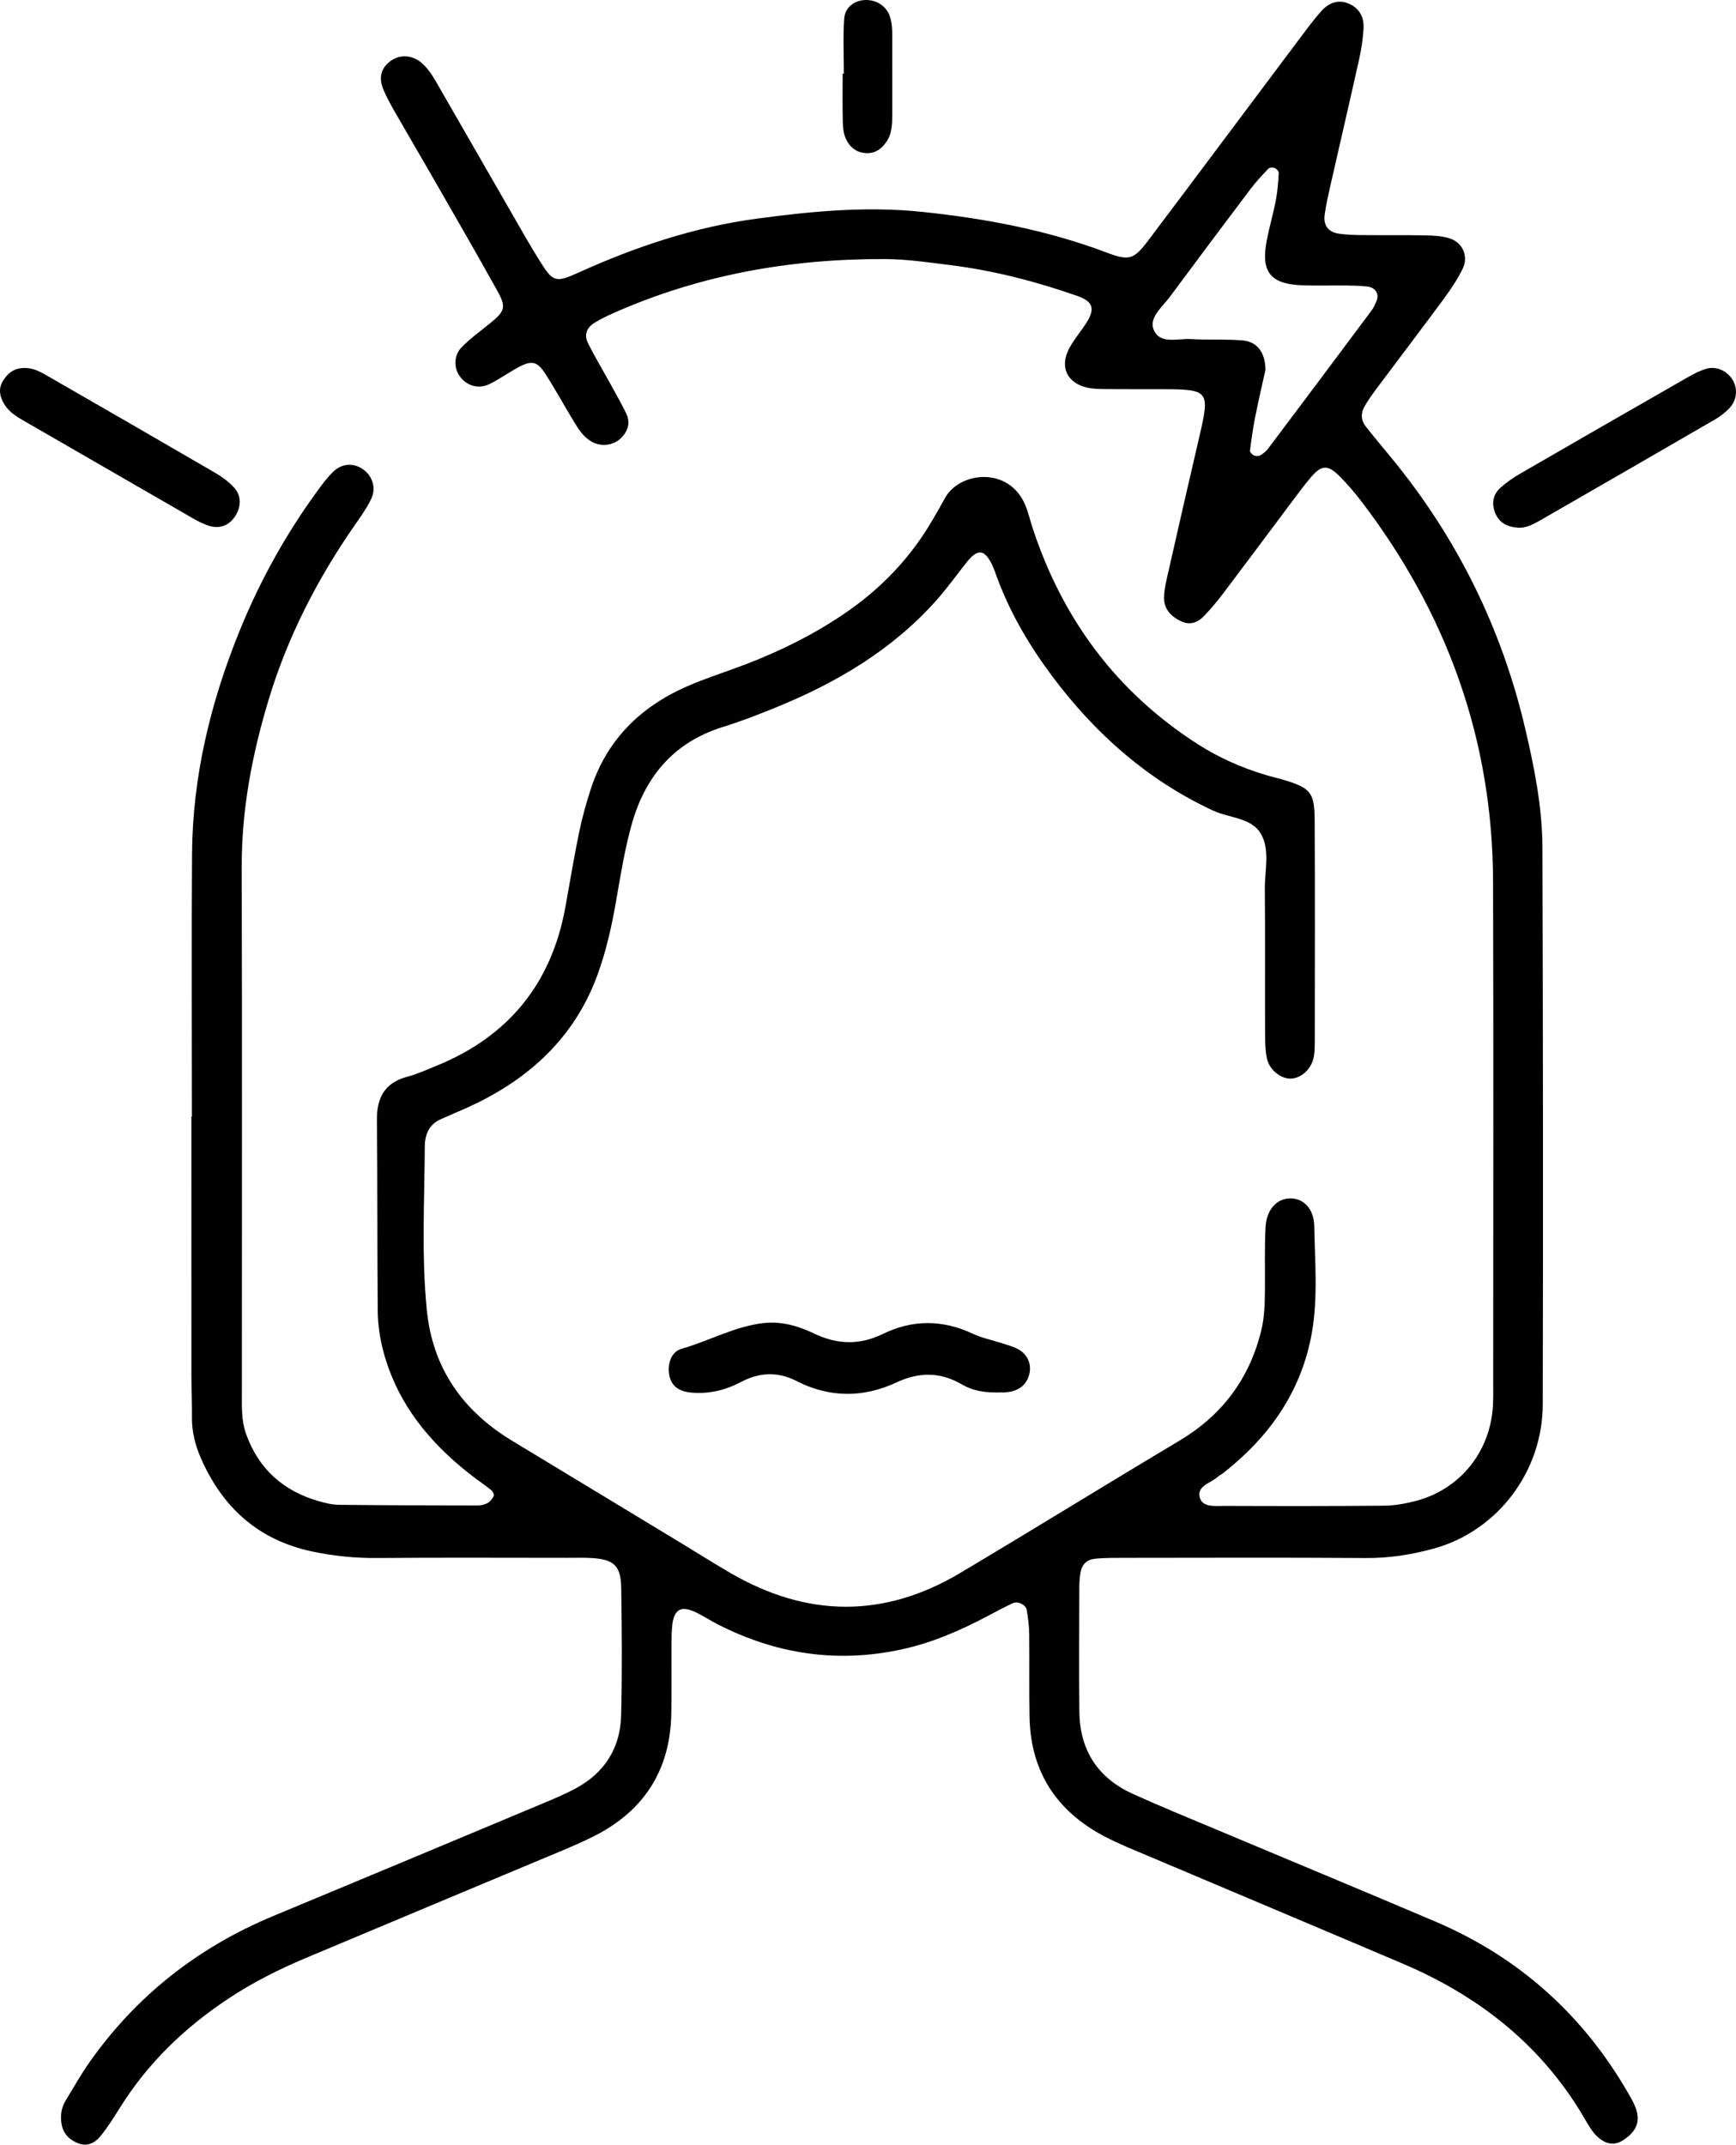<?xml version="1.0" encoding="UTF-8"?><svg id="Layer_2" xmlns="http://www.w3.org/2000/svg" viewBox="0 0 1003.866 1240.181"><g id="Layer_1-2"><path d="m941.427,1210.229c-26.194-45.385-63.318-78.568-111.525-99.1-42.29-18.011-84.761-35.599-127.134-53.419-15.963-6.715-32.013-13.249-47.775-20.41-20.137-9.149-30.555-25.182-30.83-47.288-.298-23.99-.081-47.985-.037-71.979.005-2.657.165-5.343.573-7.966.859-5.518,3.555-8.286,9.146-8.775,5.299-.464,10.65-.437,15.978-.441,46.661-.029,93.323-.23,139.981.111,13.518.099,26.647-1.978,39.42-5.513,36.666-10.146,62.792-44.377,62.89-83.269.269-107.303.143-214.607-.184-321.912-.071-23.368-4.655-46.328-9.975-69.008-13.615-58.035-39.354-110.174-77.193-156.293-5.072-6.182-10.25-12.282-15.16-18.59-2.703-3.472-2.709-7.598-.592-11.289,2.311-4.031,5.09-7.813,7.878-11.545,12.761-17.086,25.7-34.041,38.346-51.212,3.931-5.338,7.637-10.963,10.553-16.896,3.549-7.224-.004-15.313-7.658-17.65-4.367-1.332-9.169-1.582-13.789-1.673-11.994-.236-23.996-.052-35.993-.171-4.656-.047-9.356-.12-13.949-.781-6.386-.921-9.283-4.881-8.371-11.211.759-5.266,1.891-10.488,3.068-15.682,5.591-24.661,11.34-49.287,16.829-73.969,1.293-5.816,2.205-11.783,2.557-17.724.383-6.461-2.238-11.808-8.54-14.473-6.464-2.732-11.908-.215-16.114,4.568-4.831,5.493-9.158,11.443-13.556,17.305-28.792,38.381-57.475,76.846-86.353,115.162-8.194,10.872-10.979,11.836-23.772,6.991-34.525-13.076-70.223-19.768-106.916-23.613-32.27-3.38-63.89-.337-95.55,3.914-35.893,4.819-69.975,16.174-102.929,31.107-13.625,6.174-14.98,5.529-22.525-6.471-2.836-4.511-5.584-9.082-8.246-13.698-16.637-28.862-33.252-57.738-49.837-86.629-2.989-5.207-5.804-10.527-10.482-14.484-5.547-4.694-12.969-4.9-18.346-.598-5.059,4.047-6.444,9.423-3.636,16.097,1.803,4.285,4.045,8.406,6.354,12.451,6.606,11.572,13.397,23.039,20.026,34.598,13.254,23.114,26.642,46.157,39.573,69.451,5.225,9.414,4.274,11.707-4.025,18.509-5.651,4.631-11.678,8.909-16.742,14.118-4.548,4.678-4.447,11.883-1.065,16.617,4.126,5.773,11.032,7.752,17.566,4.448,5.328-2.695,10.262-6.154,15.485-9.072,8.434-4.713,11.677-4.236,16.581,3.415,5.75,8.968,10.864,18.341,16.389,27.457,2.76,4.554,5.621,9.09,10.533,11.777,5.349,2.926,12.282,2.157,16.647-2.097,4.234-4.126,5.676-9.096,3.016-14.544-2.918-5.974-6.241-11.751-9.446-17.583-4.169-7.585-8.641-15.016-12.507-22.752-2.448-4.9-.959-8.996,3.805-11.94,3.384-2.091,7.007-3.842,10.649-5.462,50.081-22.276,102.815-31.581,157.331-31.333,12.584.057,25.196,1.927,37.728,3.495,25.175,3.15,49.638,9.495,73.535,17.882,8.983,3.153,10.178,7.442,5.273,15.218-3.192,5.061-7.196,9.653-10.02,14.894-5.774,10.717-1.48,20.136,10.264,22.834,3.839.881,7.936.824,11.919.866,10.664.114,21.33.022,31.995.06,26.537.092,27.156.98,21.004,27.367-6.044,25.922-11.98,51.869-17.853,77.831-1.172,5.18-2.586,10.475-2.562,15.711.031,6.593,4.415,10.881,10.306,13.484,5,2.21,9.319.357,12.71-3.133,4.161-4.284,7.982-8.941,11.588-13.709,13.265-17.541,26.362-35.209,39.563-52.798,3.599-4.796,7.144-9.655,11.066-14.181,5.979-6.899,9.65-6.926,16.468-.021,4.204,4.258,8.174,8.802,11.815,13.551,49.849,65.005,76.464,138.224,76.722,220.4.303,96.64.083,193.281.081,289.922,0,4.664.121,9.344-.188,13.992-1.767,26.621-19.402,48.08-45.171,54.639-5.773,1.469-11.823,2.514-17.757,2.569-30.66.28-61.323.25-91.984.132-5.199-.021-12.544,1.038-14.398-4.337-2.454-7.118,5.99-8.726,10.104-12.389.985-.878,2.235-1.451,3.28-2.27,26.659-20.886,45.172-47.106,51.211-80.869,3.655-20.437,1.781-41.214,1.434-61.834-.171-10.168-6.23-16.263-14.055-16.137-7.548.122-13.532,6.413-14.097,16.528-.668,11.962-.258,23.983-.372,35.978-.076,7.986-.181,15.91-2.109,23.81-6.844,28.041-22.651,49.079-47.464,63.884-42.345,25.265-84.285,51.209-126.657,76.428-44.036,26.21-88.423,25.775-132.631.132-9.797-5.683-19.364-11.761-29.055-17.628-32.49-19.673-65.002-39.31-97.479-59.006-28.542-17.309-45.926-41.965-49.269-75.65-3.167-31.914-1.279-63.904-1.149-95.866.003-.662.132-1.325.22-1.986.763-5.705,3.599-9.951,8.905-12.35,7.278-3.293,14.722-6.247,21.867-9.803,32.275-16.054,56.562-39.696,69.016-74.153,4.983-13.788,8.157-28.073,10.654-42.542,2.489-14.422,4.857-28.945,8.69-43.039,7.651-28.139,24.245-48.468,53.138-57.374,10.16-3.131,20.111-7.023,29.972-11.026,35.593-14.445,68.133-33.581,93.87-62.738,6.158-6.977,11.547-14.626,17.387-21.888,6.068-7.545,10.11-6.964,14.366,2.036,1.135,2.402,1.988,4.941,2.913,7.438,7.703,20.807,18.922,39.703,32.161,57.341,24.781,33.015,54.95,59.695,92.718,77.258,9.481,4.41,22.454,3.922,27.849,13.835,5.087,9.348,1.944,20.934,2.035,31.525.235,27.324.031,54.651.126,81.978.018,5.307.006,10.734,1.064,15.888,1.423,6.933,8.575,12.238,14.375,11.707,6.296-.578,11.828-6.179,12.882-13.305.388-2.624.427-5.316.428-7.976.023-42.655.169-85.311-.063-127.965-.089-16.432-2.345-18.82-18.471-23.638-3.19-.953-6.449-1.674-9.64-2.624-14.121-4.208-27.436-10.095-39.879-18.114-46.715-30.094-77.741-72.078-95.048-124.562-1.455-4.412-2.481-8.99-4.235-13.274-9.309-22.744-38.279-19.695-46.64-3.991-2.191,4.115-4.591,8.119-6.921,12.159-12.889,22.343-30.308,40.382-51.653,54.794-17.768,11.996-36.82,21.423-56.798,29.05-11.199,4.275-22.694,7.853-33.658,12.653-26.922,11.784-46.388,30.919-55.637,59.337-2.67,8.206-5.005,16.571-6.748,25.017-2.958,14.331-5.334,28.784-7.935,43.188-7.996,44.268-32.867,74.86-74.499,91.832-5.549,2.263-11.059,4.801-16.822,6.32-13.212,3.482-17.821,12.168-17.683,25.203.387,36.652.17,73.31.472,109.963.071,8.628,1.36,17.128,3.773,25.598,8.219,28.851,26.099,50.584,49.102,68.746,4.172,3.292,8.595,6.267,12.748,9.58.889.709,1.838,2.591,1.489,3.346-.75,1.621-2.092,3.275-3.628,4.142-1.662.937-3.821,1.377-5.764,1.375-26.651-.025-53.304-.08-79.953-.367-3.942-.042-7.967-.987-11.79-2.085-20.599-5.913-34.925-18.636-42.164-39.08-2.75-7.769-2.363-15.765-2.365-23.732-.031-101.306.184-202.613-.099-303.918-.092-33.014,5.976-64.823,15.407-96.232,11.031-36.734,28.302-70.34,50.149-101.727,3.413-4.903,6.961-9.84,9.453-15.221,3.017-6.515.199-13.786-5.687-17.371-5.29-3.22-11.627-2.705-16.492,2.032-3.312,3.224-6.125,7.01-8.869,10.76-18.591,25.41-33.728,52.821-45.497,81.955-16.587,41.064-26.884,83.653-27.183,128.166-.341,50.649-.079,101.303-.079,151.955h-.303c0,49.987-.017,99.973.017,149.96.005,7.996.41,15.993.313,23.986-.1,8.187,1.877,15.979,5.043,23.283,12.446,28.714,33.279,47.674,64.504,54.261,12.437,2.625,24.902,3.884,37.659,3.774,36.659-.317,73.323-.113,109.985-.106,4.666,0,9.343-.15,13.995.12,12.712.735,16.831,4.386,17.032,17.089.39,24.654.593,49.329-.042,73.972-.482,18.696-9.473,33.04-26.079,42.029-6.428,3.48-13.23,6.308-19.985,9.135-51.613,21.612-103.223,43.234-154.903,64.685-43.6,18.099-79.299,46.076-106.498,84.694-4.975,7.064-9.193,14.664-13.718,22.041-2.552,4.161-3.179,8.726-2.428,13.476.929,5.872,4.736,9.506,9.998,11.446,5.028,1.852,9.442-.433,12.456-4.167,4.163-5.158,7.757-10.81,11.271-16.452,16.143-25.926,37.587-46.526,62.943-63.292,13.954-9.226,28.815-16.72,44.178-23.196,44.18-18.626,88.445-37.049,132.655-55.605,11.051-4.638,22.224-9.051,32.983-14.303,29.595-14.445,45.452-38.074,46.127-71.298.244-11.991.054-23.993.109-35.989.021-4.663-.06-9.345.31-13.986.852-10.673,4.996-13.21,14.136-8.714,4.179,2.055,8.106,4.621,12.255,6.743,33.811,17.289,69.179,22.626,106.544,14.486,17.789-3.875,34.127-11.052,50.052-19.503,4.7-2.495,9.385-5.045,14.229-7.231,2.912-1.315,7.406.971,7.926,4.044.772,4.564,1.354,9.216,1.409,13.838.191,15.994-.111,31.995.197,47.984.609,31.558,15.549,54.412,43.226,68.983,8.228,4.331,16.933,7.784,25.512,11.42,49.05,20.783,98.17,41.404,147.184,62.27,44.796,19.07,81.216,48.014,105.747,90.749,2.325,4.051,4.705,8.02,8.63,10.845,4.216,3.035,8.6,3.281,12.983.434,8.321-5.403,10.388-11.685,6.546-20.314-1.079-2.423-2.421-4.741-3.75-7.043Zm-208.088-950.848c-1.167,1.552-2.787,2.903-4.47,3.872-.979.564-2.679.575-3.735.111-1.024-.452-2.415-1.927-2.309-2.786.814-6.568,1.747-13.138,3.042-19.627,1.949-9.764,4.223-19.463,5.909-27.14-.156-10.202-4.921-16.255-13.288-16.963-9.932-.84-19.983-.174-29.945-.779-7.573-.46-17.938,3.315-21.466-5.546-2.738-6.878,5.025-12.978,9.301-18.742,15.475-20.864,31.03-41.671,46.684-62.401,3.188-4.221,6.839-8.11,10.504-11.936.649-.677,2.599-.697,3.62-.258,1.012.435,2.329,1.877,2.271,2.798-.329,5.281-.688,10.603-1.68,15.789-1.498,7.831-3.769,15.515-5.276,23.345-3.467,18.001,2.054,25.112,20.116,25.834,8.649.347,17.322.041,25.984.14,3.989.046,7.995.163,11.956.592,4.827.52,7.179,4.322,5.417,8.415-.787,1.827-1.562,3.733-2.737,5.308-19.916,26.696-39.877,53.359-59.898,79.975Z"/><path d="m585.269,804.529c5.61-1.434,9.152-5.201,10.153-11.028.91-5.296-1.566-10.561-6.69-13.313-2.874-1.545-6.132-2.405-9.263-3.431-5.65-1.854-11.621-2.993-16.952-5.504-17.436-8.217-34.853-8.229-51.944.102-13.688,6.673-26.55,6.155-40.111-.347-8.966-4.3-18.749-7.09-28.966-5.922-16.676,1.905-31.383,10.339-47.308,14.849-5.992,1.696-8.247,8.421-7.23,14.887.986,6.269,5.174,9.751,12.607,10.452,10.242.966,19.847-1.346,28.837-6.083,10.758-5.668,21.285-6.177,32.341-.532,18.968,9.683,38.495,9.686,57.594.77,13.164-6.147,25.404-6.134,37.939,1.152,5.806,3.375,12.284,5.026,23.658,4.578-1.231.126,2.162.18,5.335-.631Z"/><path d="m1001.958,219.76c-3.126-5.29-9.496-8.258-15.375-6.481-3.76,1.137-7.362,3.017-10.795,4.982-32.303,18.488-64.577,37.027-96.791,55.67-3.998,2.313-7.862,5.02-11.307,8.085-4.42,3.932-5.263,9.162-3.082,14.588,2.193,5.453,6.554,8.143,13.553,8.549,3.726.282,7.983-1.656,12.029-3.983,33.981-19.548,67.943-39.13,101.853-58.802,2.837-1.646,5.495-3.783,7.802-6.119,4.542-4.603,5.225-11.222,2.114-16.488Z"/><path d="m120.298,303.875c6.425,2.221,12.023.182,15.642-5.292,3.603-5.449,3.761-11.937-.559-16.617-3.091-3.349-6.938-6.21-10.898-8.517-32.203-18.757-64.504-37.348-96.8-55.945-4.03-2.319-8.109-4.655-12.986-4.706-5.965-.227-10.161,2.703-13.07,7.606-2.666,4.493-1.797,8.918.761,13.196,2.86,4.784,7.452,7.46,12.086,10.134,32.279,18.618,64.535,37.277,96.831,55.868,2.872,1.651,5.874,3.194,8.994,4.273Z"/><path d="m489.039,80.026c2.267,5.097,6.335,8.47,12.317,8.543,5.134.062,8.644-2.714,11.366-6.8,3.118-4.68,3.23-9.976,3.235-15.294.016-15.229.014-30.46-.003-45.689-.002-1.984.001-3.987-.248-5.948-.248-1.953-.594-3.945-1.274-5.78-2.108-5.692-7.779-9.254-14.068-9.05-6.299.206-11.744,4.167-12.2,10.827-.722,10.529-.192,21.142-.192,31.719-.233,0-.467,0-.7,0,0,9.27-.138,18.543.075,27.809.075,3.251.398,6.756,1.691,9.663Z"/></g></svg>